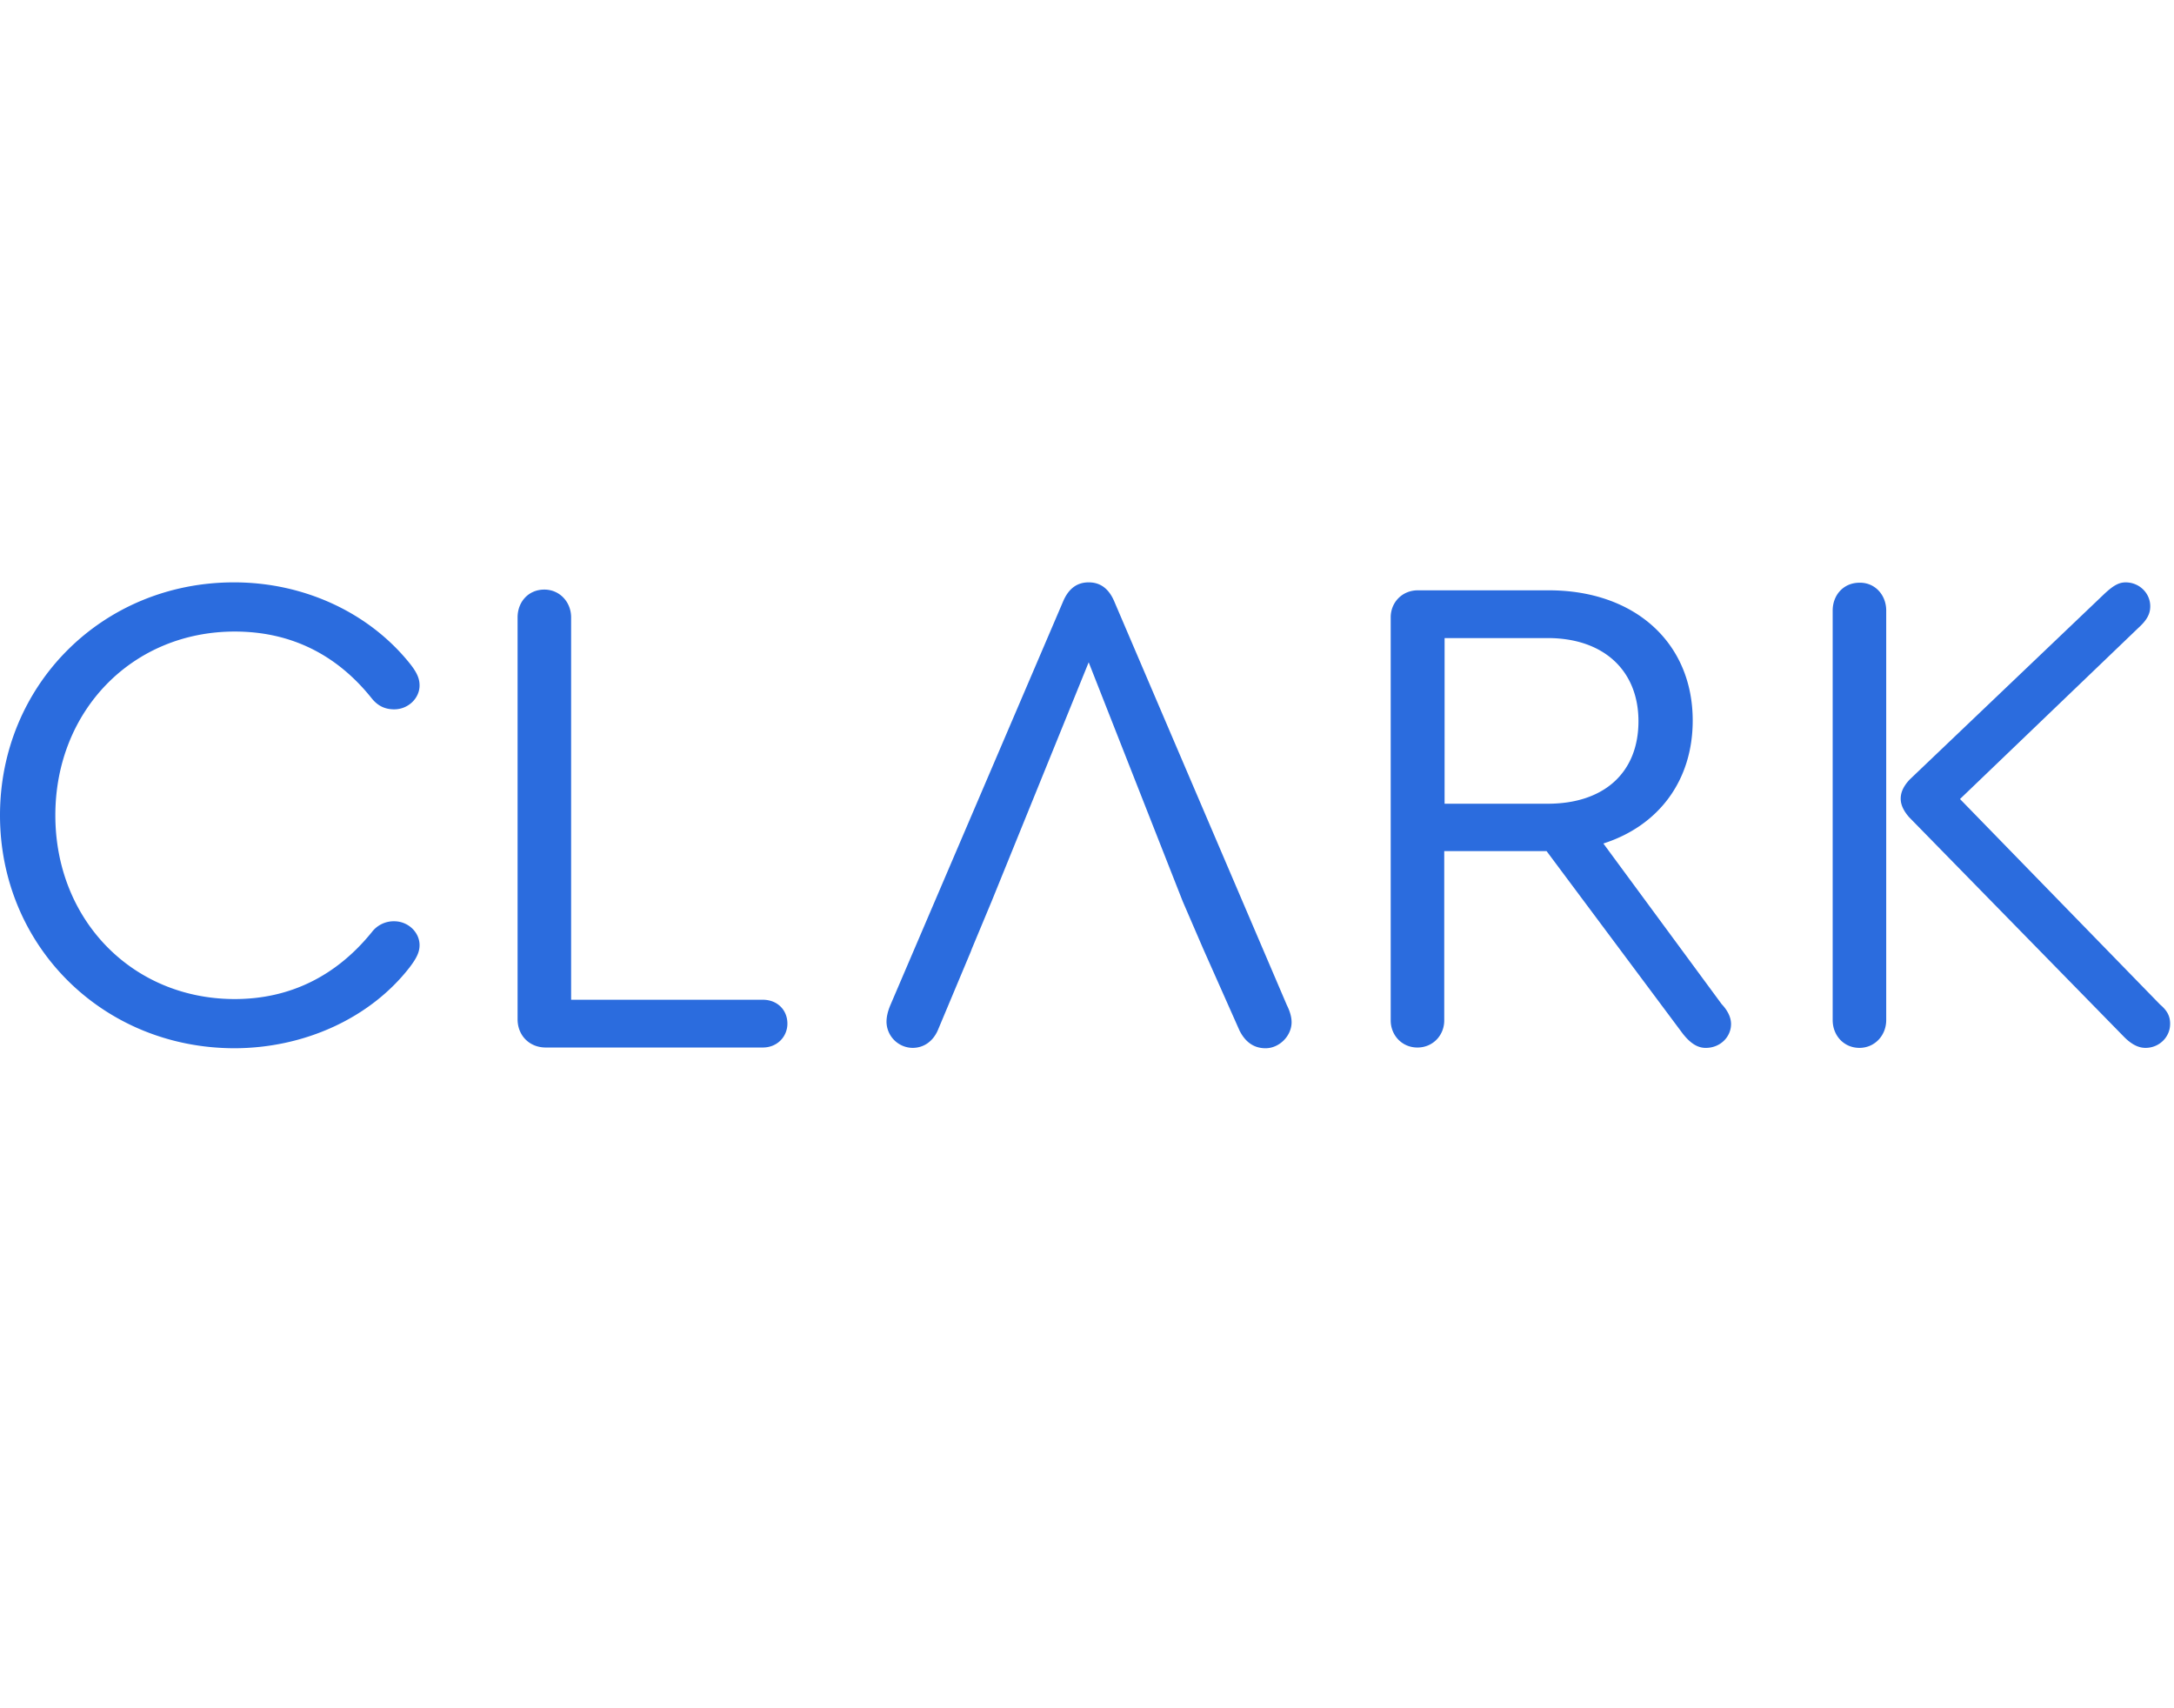 <svg height="88" width="112" xmlns="http://www.w3.org/2000/svg"><path d="M0 42c0-6.708 5.273-12 12.056-12 3.596 0 6.932 1.547 9.037 4.155.391.485.522.802.522 1.156 0 .67-.596 1.23-1.304 1.23-.466 0-.839-.168-1.156-.56-1.826-2.292-4.21-3.447-7.062-3.447-5.273 0-9.242 4.08-9.242 9.466s3.969 9.466 9.242 9.466c2.851 0 5.236-1.193 7.062-3.447.274-.36.703-.569 1.156-.56.708 0 1.304.56 1.304 1.23 0 .354-.15.671-.522 1.156C19.063 52.453 15.671 54 12.056 54 5.273 53.981 0 48.708 0 42zm26.665 10.51V31.806c0-.8.559-1.434 1.378-1.434.783 0 1.38.633 1.38 1.434v19.696h9.875c.745 0 1.267.522 1.267 1.23 0 .67-.522 1.23-1.267 1.23h-11.18c-.857 0-1.453-.634-1.453-1.454zm62.515.242c0 .67-.559 1.23-1.304 1.23-.429 0-.801-.243-1.193-.746l-7.006-9.391h-5.273v8.72c0 .783-.597 1.398-1.38 1.398-.8 0-1.378-.634-1.378-1.398V31.807c0-.782.596-1.397 1.397-1.397h6.746c4.435 0 7.416 2.702 7.416 6.708 0 3.093-1.752 5.422-4.603 6.335l6.094 8.274c.316.335.484.69.484 1.025zM74.422 41.404h5.31c2.926 0 4.678-1.621 4.678-4.249 0-2.608-1.789-4.285-4.677-4.285h-5.31zm22.752-9.95v21.093c0 .8-.596 1.434-1.379 1.434-.801 0-1.379-.633-1.379-1.434V31.453c0-.8.56-1.434 1.379-1.434.783-.019 1.379.615 1.379 1.434zM111.8 52.751c0 .67-.559 1.23-1.267 1.23-.354 0-.708-.168-1.1-.56L98.349 42.093c-.242-.28-.429-.596-.429-.95s.168-.671.466-.988l10.061-9.595c.429-.391.708-.559 1.062-.559.708 0 1.267.559 1.267 1.23 0 .391-.167.708-.596 1.1l-9.205 8.831 10.305 10.584c.372.317.521.597.521 1.007zm-45.503-.97L57.391 30.95c-.28-.633-.708-.95-1.304-.95s-1.025.317-1.304.95l-8.907 20.814c-.15.354-.205.634-.205.876a1.36 1.36 0 0 0 1.341 1.341c.597 0 1.063-.354 1.305-.913l1.695-4.043.056-.15 1.025-2.459 4.994-12.298 4.845 12.317 1.062 2.46 1.863 4.192c.28.559.708.913 1.342.913.708 0 1.341-.634 1.341-1.342 0-.242-.074-.54-.242-.875z" fill="#2b6cde"/></svg>